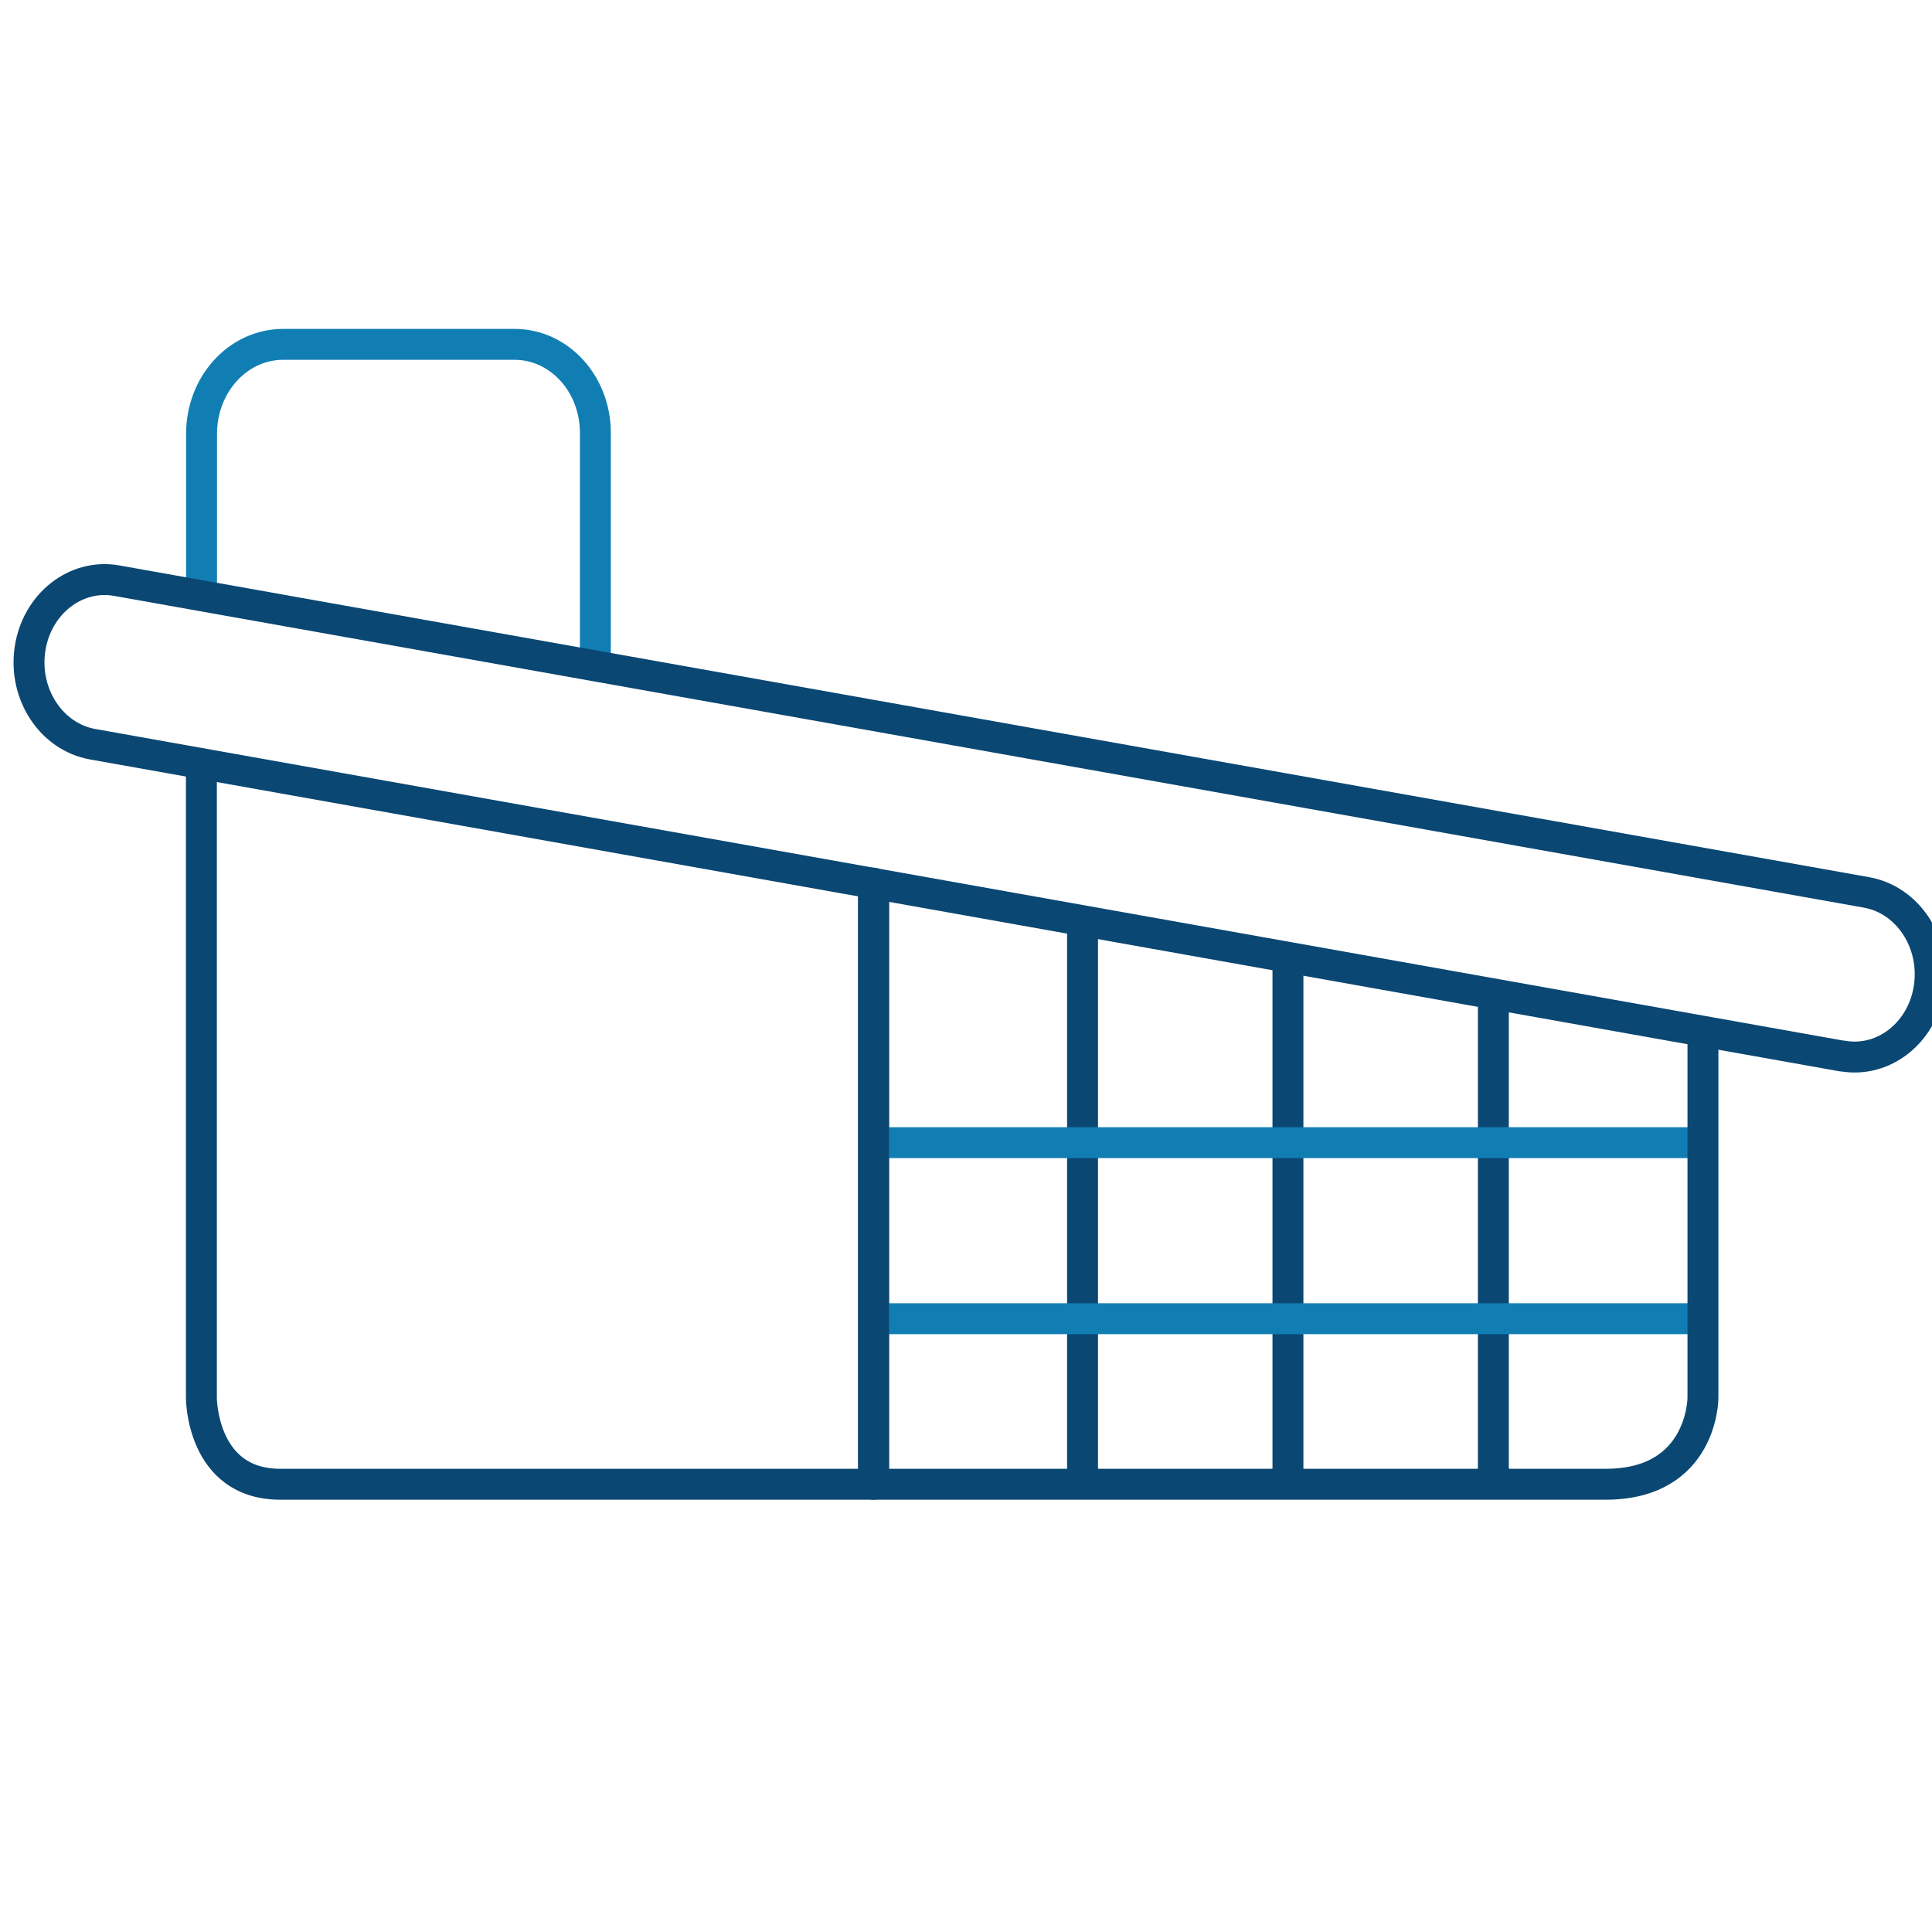<?xml version="1.0" encoding="UTF-8"?>
<svg xmlns="http://www.w3.org/2000/svg" id="Layer_1" data-name="Layer 1" viewBox="0 0 125 125">
  <path d="M13.03,49.42v41.03s0,5.58,5.1,5.58h38.39v-38.89" fill="none" stroke="#0a4773" stroke-linecap="round" stroke-linejoin="round" stroke-width="2"></path>
  <line x1="70.04" y1="95.21" x2="70.04" y2="60.38" fill="none" stroke="#0a4773" stroke-linecap="round" stroke-linejoin="round" stroke-width="2"></line>
  <line x1="83.33" y1="62.68" x2="83.33" y2="95.21" fill="none" stroke="#0a4773" stroke-linecap="round" stroke-linejoin="round" stroke-width="2"></line>
  <line x1="96.62" y1="64.98" x2="96.62" y2="95.21" fill="none" stroke="#0a4773" stroke-linecap="round" stroke-linejoin="round" stroke-width="2"></line>
  <line x1="56.71" y1="73.93" x2="110.15" y2="73.93" fill="none" stroke="#117eb3" stroke-linecap="round" stroke-linejoin="round" stroke-width="2"></line>
  <line x1="57.26" y1="85.32" x2="109.88" y2="85.32" fill="none" stroke="#117eb3" stroke-linecap="round" stroke-linejoin="round" stroke-width="2"></line>
  <path d="M56.52,57.93v38.1s47.37,0,47.37,0c6.29,0,6.29-5.58,6.29-5.58v-23.52" fill="none" stroke="#0a4773" stroke-linecap="round" stroke-linejoin="round" stroke-width="2"></path>
  <path d="M38.52,42.98v-14.98c0-3.16-2.34-5.72-5.22-5.72h-14.98c-2.92,0-5.28,2.59-5.28,5.79v10.4" fill="none" stroke="#117eb3" stroke-linecap="round" stroke-linejoin="round" stroke-width="2"></path>
  <path d="M119.2,68.33L5.99,48.15c-2.67-.48-4.48-3.23-4.05-6.15h0c.43-2.92,2.95-4.91,5.62-4.43l113.21,20.17c2.67.48,4.48,3.23,4.05,6.15h0c-.43,2.92-2.95,4.91-5.62,4.43Z" fill="none" stroke="#0a4773" stroke-linecap="round" stroke-linejoin="round" stroke-width="2"></path>
</svg>
